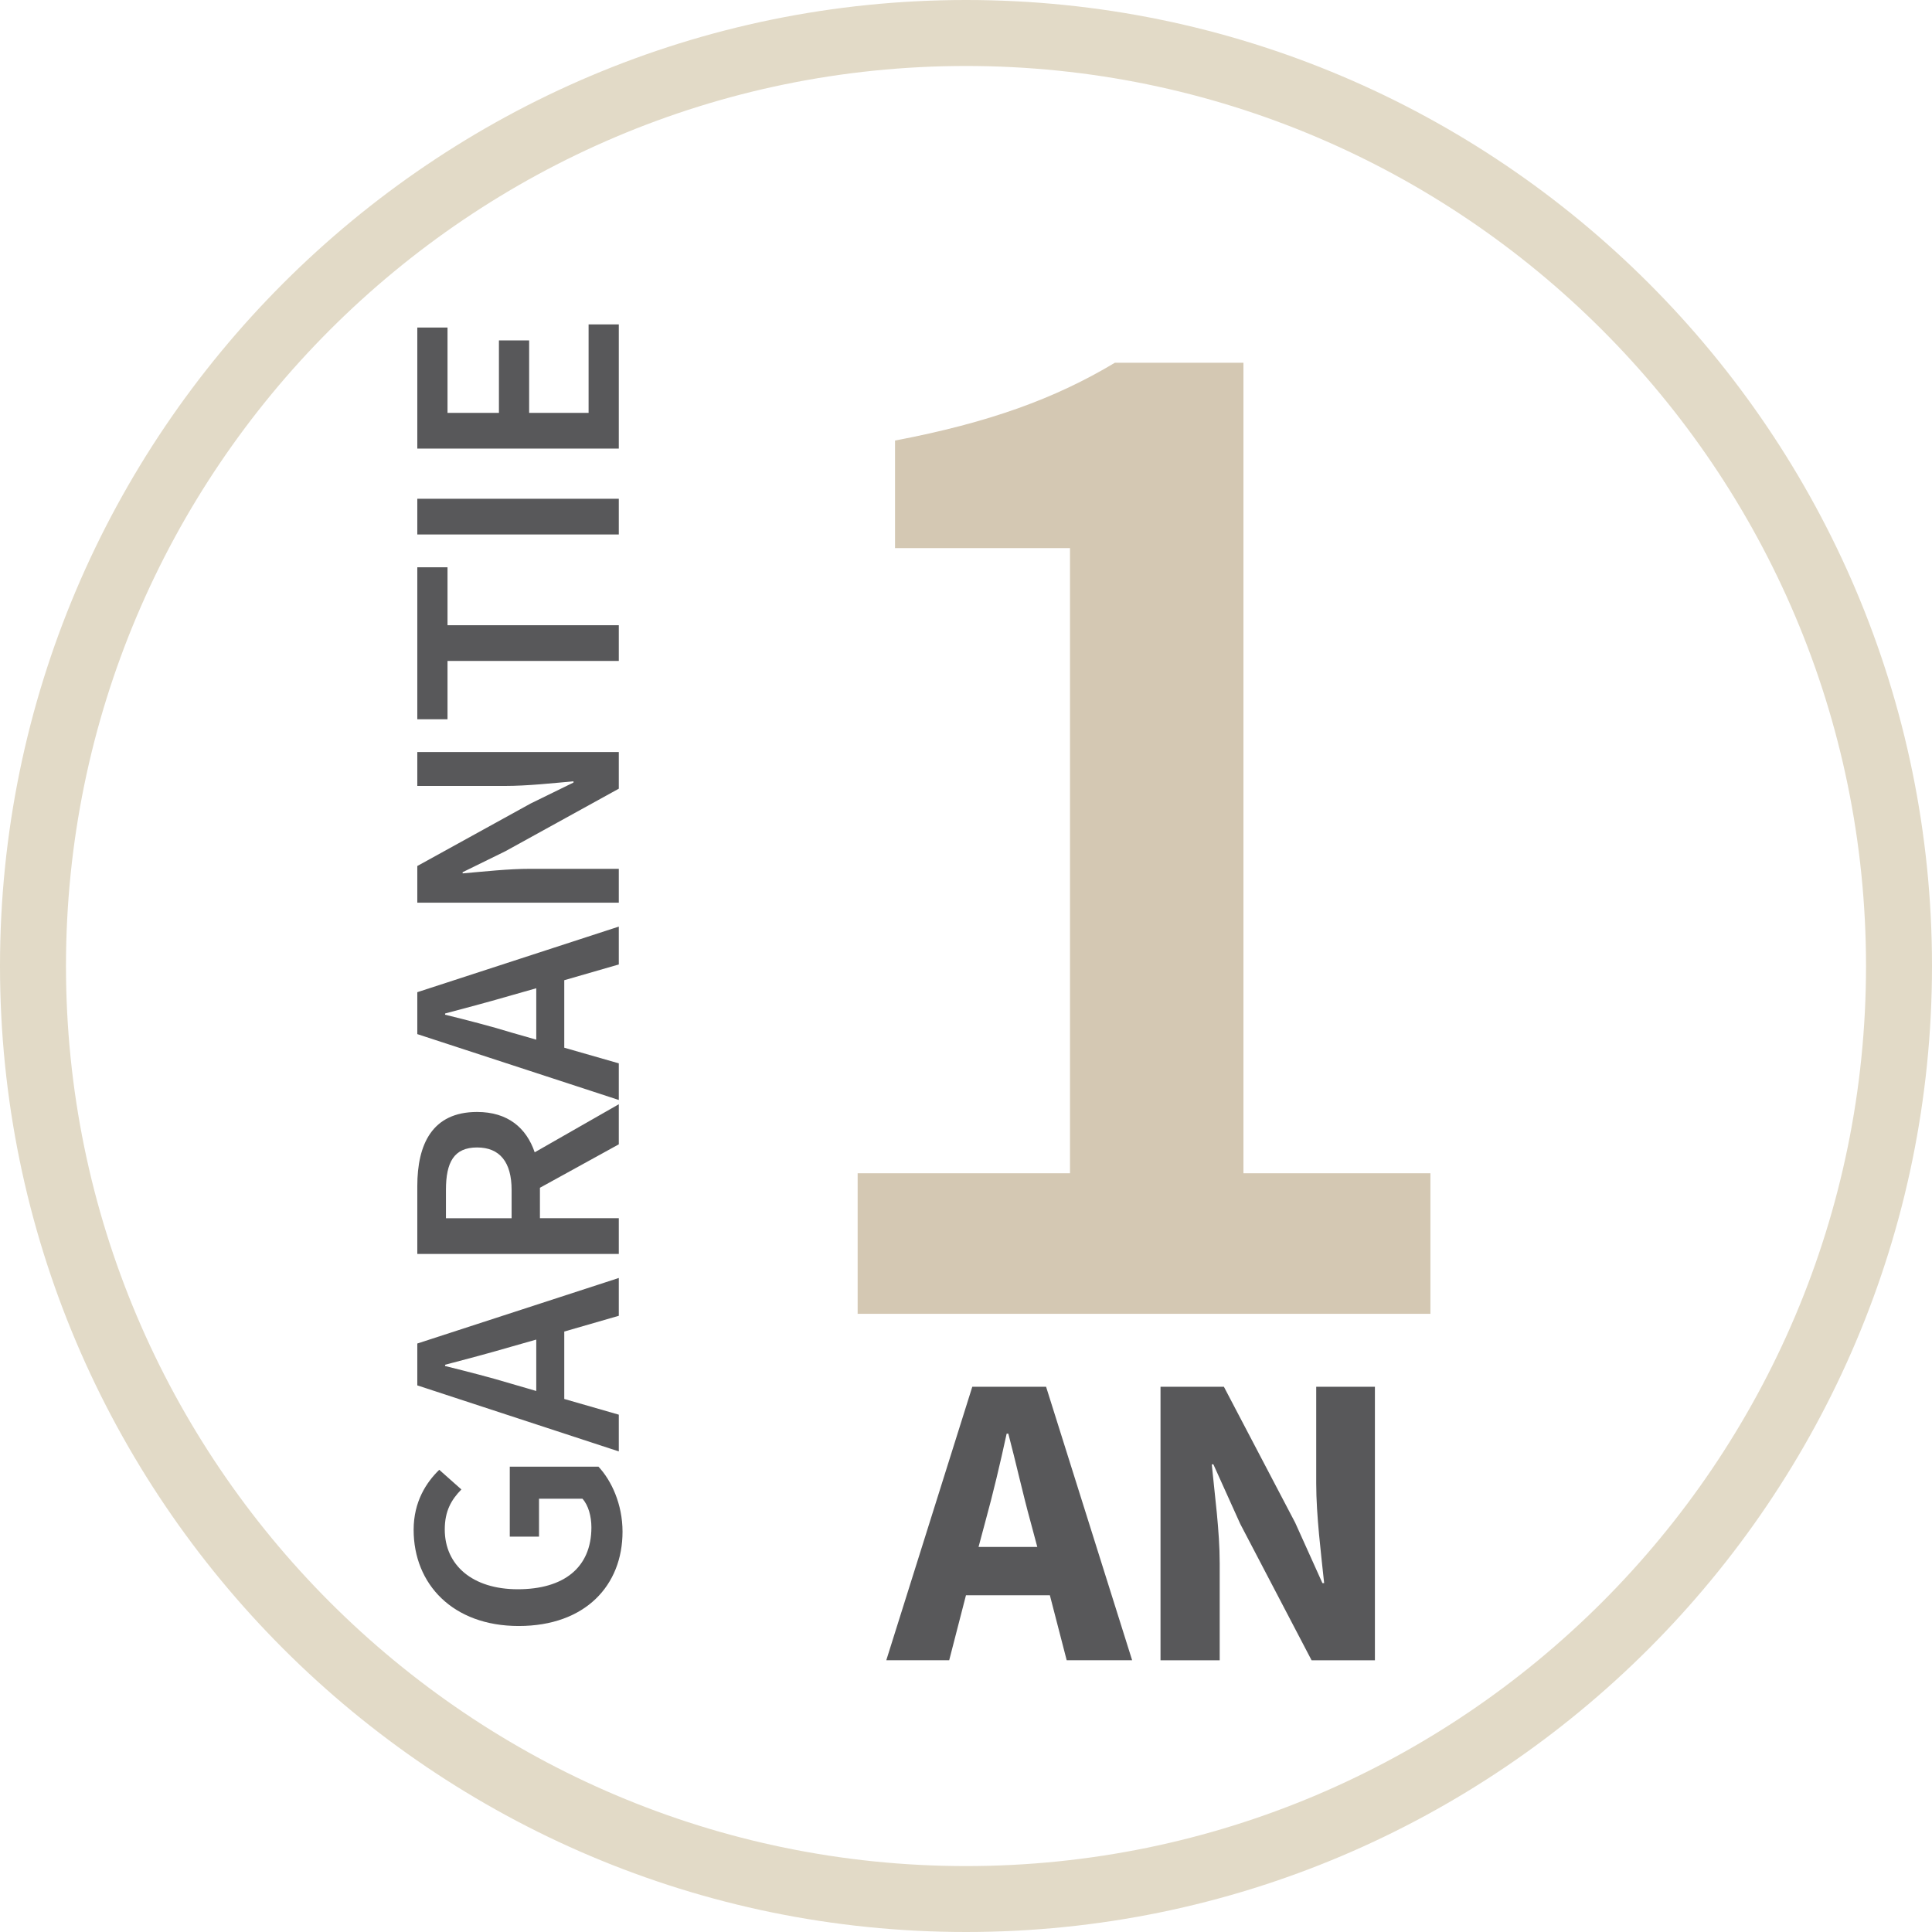 <?xml version="1.0" encoding="utf-8"?>
<!-- Generator: Adobe Illustrator 14.0.0, SVG Export Plug-In . SVG Version: 6.00 Build 43363)  -->
<!DOCTYPE svg PUBLIC "-//W3C//DTD SVG 1.1//EN" "http://www.w3.org/Graphics/SVG/1.1/DTD/svg11.dtd">
<svg version="1.1" id="Calque_1" xmlns="http://www.w3.org/2000/svg" x="0px"
     y="0px"
     width="35.811px" height="35.811px" viewBox="0 0 35.811 35.811" enable-background="new 0 0 35.811 35.811"
     xml:space="preserve">
<path fill="#E2DAC7" d="M17.906,35.811C8.032,35.811,0,27.779,0,17.905C0,8.032,8.032,0,17.906,0
	c9.873,0,17.905,8.032,17.905,17.905C35.811,27.779,27.778,35.811,17.906,35.811L17.906,35.811z M17.906,1.223
	c-9.199,0-16.683,7.484-16.683,16.683s7.484,16.683,16.683,16.683c9.199,0,16.682-7.484,16.682-16.683S27.104,1.223,17.906,1.223
	L17.906,1.223z"/>
    <path fill="#58585A" d="M7.667,28.356c0-0.52,0.234-0.879,0.475-1.112l0.41,0.364c-0.183,0.188-0.308,0.395-0.308,0.742
	c0,0.662,0.514,1.108,1.353,1.108c0.851,0,1.365-0.399,1.365-1.147c0-0.207-0.057-0.412-0.166-0.531H9.991v0.703H9.449v-1.297h1.644
	c0.24,0.256,0.446,0.695,0.446,1.205c0,0.992-0.686,1.748-1.925,1.748C8.392,30.139,7.667,29.362,7.667,28.356"/>
    <path fill="#58585A" d="M9.94,24.83L9.483,24.96C9.089,25.075,8.66,25.19,8.25,25.297v0.023c0.416,0.103,0.839,0.211,1.233,0.33
	l0.457,0.133V24.83z M10.459,24.681v1.25l1.011,0.291v0.681l-3.735-1.224v-0.776l3.735-1.215v0.701L10.459,24.681z"/>
    <path fill="#58585A" d="M9.483,22.581v-0.525c0-0.514-0.218-0.787-0.64-0.787c-0.428,0-0.577,0.273-0.577,0.787v0.525H9.483z
	 M11.47,21.211l-1.462,0.805v0.564h1.462v0.663H7.735v-1.257c0-0.775,0.275-1.375,1.108-1.375c0.571,0,0.914,0.296,1.068,0.748
	l1.559-0.891V21.211z"/>
    <path fill="#58585A" d="M9.94,18.318l-0.457,0.13c-0.394,0.115-0.823,0.229-1.233,0.338v0.022c0.416,0.103,0.839,0.211,1.233,0.332
	l0.457,0.131V18.318z M10.459,18.169v1.251l1.011,0.29v0.679l-3.735-1.221v-0.777l3.735-1.216v0.702L10.459,18.169z"/>
    <path fill="#58585A" d="M7.735,16.732v-0.68l2.102-1.159l0.793-0.388v-0.023c-0.382,0.034-0.856,0.086-1.273,0.086H7.735V13.94
	h3.735v0.679l-2.102,1.159l-0.793,0.389v0.022c0.393-0.034,0.845-0.085,1.262-0.085h1.633v0.628H7.735z"/>
    <polygon fill="#58585A" points="8.295,12.251 8.295,13.332 7.735,13.332 7.735,10.515 8.295,10.515 8.295,11.589 11.47,11.589
	11.47,12.251 "/>
    <rect x="7.735" y="9.245" fill="#58585A" width="3.735" height="0.662"/>
    <polygon fill="#58585A" points="7.735,8.315 7.735,6.071 8.295,6.071 8.295,7.653 9.248,7.653 9.248,6.31 9.808,6.31 9.808,7.653
	10.91,7.653 10.91,6.013 11.47,6.013 11.47,8.315 "/>
    <path fill="#58585A" d="M19.227,28.674l-0.125-0.467c-0.14-0.506-0.272-1.104-0.412-1.633h-0.031
	c-0.116,0.537-0.256,1.127-0.396,1.633l-0.125,0.467H19.227z M19.46,29.569h-1.555l-0.311,1.205h-1.166l1.594-5.069h1.368
	l1.595,5.069h-1.213L19.46,29.569z"/>
    <path fill="#58585A" d="M21.511,25.705h1.175l1.321,2.519l0.505,1.12h0.032c-0.056-0.537-0.147-1.252-0.147-1.851v-1.788h1.088
	v5.069h-1.174l-1.322-2.527l-0.498-1.104h-0.03c0.054,0.56,0.147,1.235,0.147,1.834v1.797h-1.097V25.705z"/>
    <path fill="#D4C8B3" d="M15.897,21.747h3.936V10.16H16.59V8.166c1.746-0.333,2.965-0.777,4.075-1.442h2.383v15.023h3.466v2.605
	H15.897V21.747z"/>
</svg>

